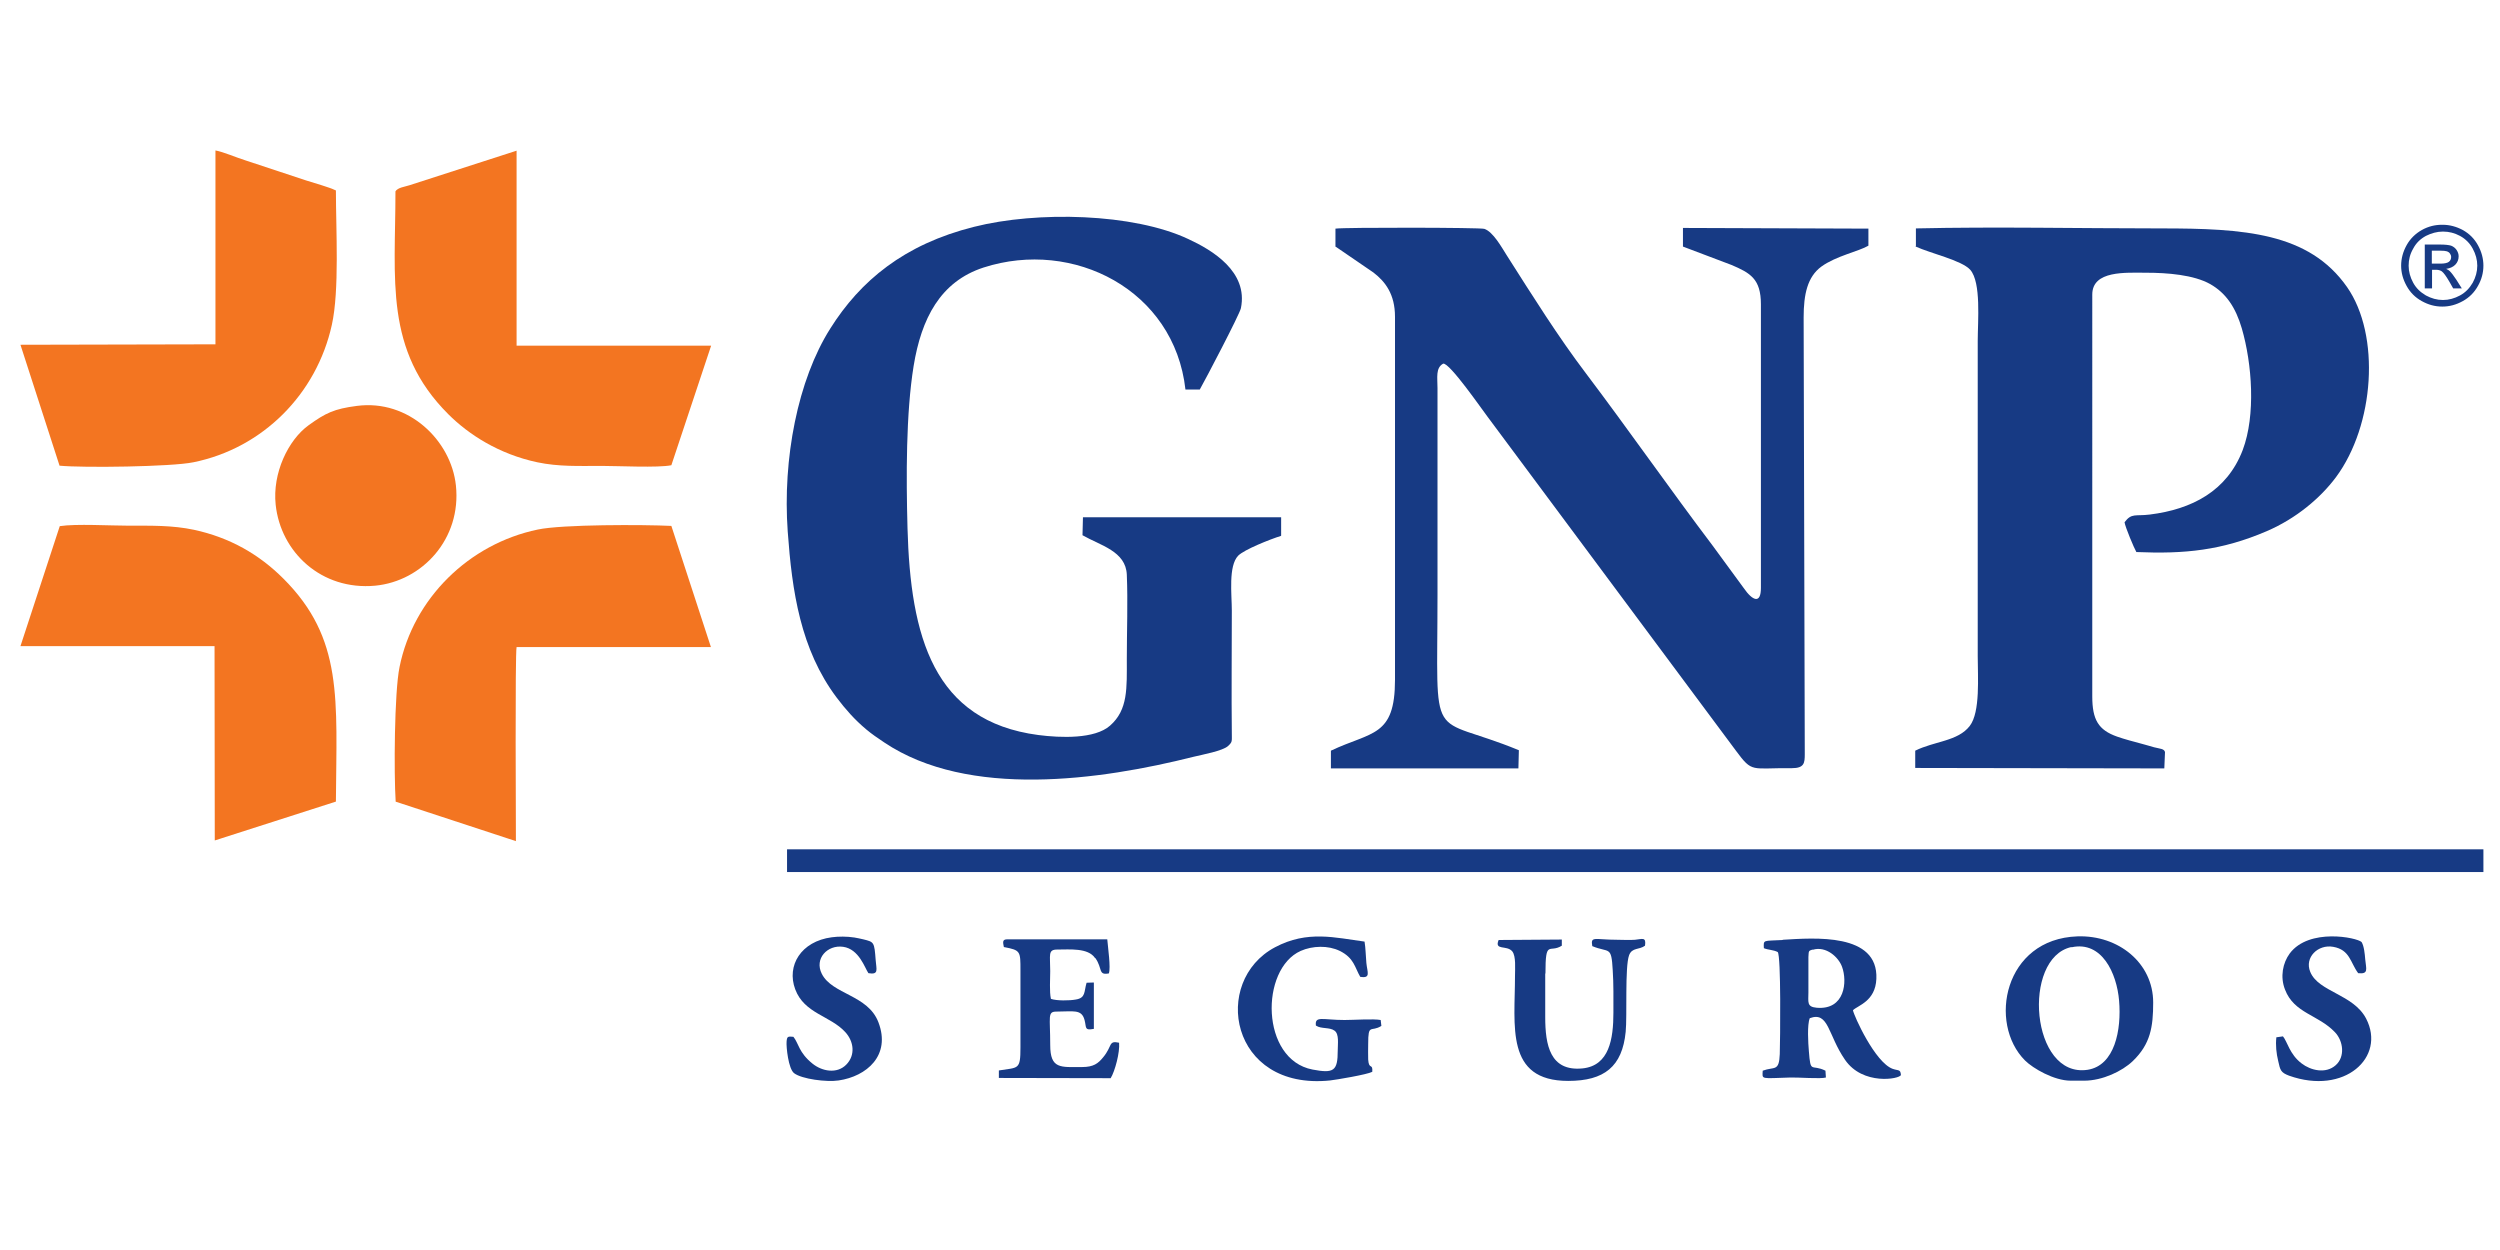 <?xml version="1.0" encoding="UTF-8"?><svg id="Layer_1" xmlns="http://www.w3.org/2000/svg" viewBox="0 0 110 55"><defs><style>.cls-1,.cls-2{fill:#173a84;}.cls-1,.cls-3{fill-rule:evenodd;}.cls-3{fill:#f37521;}</style></defs><path class="cls-1" d="m58.75,10.84l1.68,1.15c.52.4.95.95.95,1.95v15.97c0,2.53-1.03,2.27-2.82,3.12v.78s8.25,0,8.25,0l.02-.8c-4.03-1.66-3.58.01-3.58-6.85v-9.09c0-.46-.09-.88.25-1.07.28-.05,1.71,2.02,1.94,2.32l10.94,14.71c.74,1,.66.75,2.46.77.55,0,.57-.23.57-.62l-.05-19.21c0-1.03.17-1.79.78-2.24.65-.47,1.65-.67,2.07-.92v-.75s-8.16-.03-8.16-.03v.82s2.14.81,2.14.81c.82.35,1.29.61,1.29,1.73v12.48c0,.71-.36.58-.76,0l-1.37-1.87c-1.86-2.46-3.71-5.11-5.56-7.56-1.23-1.62-2.35-3.41-3.49-5.2-.23-.36-.6-1.04-.99-1.17-.16-.06-6.14-.07-6.55-.01v.77h0Z"/><path class="cls-1" d="m56.37,23.57v-.81s-8.72,0-8.72,0l-.02.79c.78.45,1.91.7,1.95,1.74.05,1.19,0,2.49,0,3.69,0,1.3.06,2.25-.74,2.95-.67.59-2.16.54-3.16.41-4.61-.61-5.62-4.32-5.75-9.11-.06-2.25-.07-5.03.27-7.13.34-2.08,1.17-3.71,3.08-4.33,3.94-1.27,8.39.98,8.88,5.37h.63c.24-.42,1.76-3.32,1.81-3.58.33-1.61-1.27-2.56-2.31-3.04-2.42-1.14-6.66-1.24-9.43-.54-3.08.77-5.01,2.38-6.33,4.48-1.43,2.26-2.1,5.73-1.87,8.93.19,2.63.56,5.18,2.15,7.3.4.53.8.98,1.3,1.4.25.21.5.38.8.58,3.7,2.48,9.51,1.66,13.6.63.37-.09,1.3-.26,1.53-.48.19-.18.16-.2.16-.54-.02-1.8,0-3.61,0-5.41,0-.72-.16-1.96.28-2.42.27-.27,1.4-.72,1.88-.87h0Z"/><path class="cls-1" d="m84.27,10.84c.67.31,2.04.61,2.42,1.03.49.56.33,2.26.33,3.14v13.86c0,.9.12,2.46-.35,3.07-.52.68-1.56.67-2.4,1.09v.76s10.96.02,10.96.02l.03-.72c-.04-.15-.21-.14-.48-.21-.19-.05-.33-.1-.53-.15-.37-.1-.76-.2-1.1-.32-.82-.29-1.09-.74-1.09-1.77V12.96c0-1.07,1.48-.96,2.37-.96.93,0,2.09.09,2.82.5.7.4,1.12,1.03,1.39,1.95.45,1.55.62,3.81.04,5.35-.69,1.81-2.24,2.61-4.09,2.84-.63.08-.8-.08-1.11.34.03.21.42,1.14.52,1.31,2.13.09,3.76-.07,5.74-.92,1.3-.56,2.36-1.46,3.04-2.37,1.7-2.29,1.97-6.25.49-8.37-1.68-2.4-4.53-2.58-8.19-2.58s-7.22-.08-10.78,0v.79h0Z"/><path class="cls-3" d="m9.48,15.15l-8.58.02,1.72,5.32c1.03.1,4.93.05,5.89-.15,3.06-.62,5.42-3.01,6.09-6.04.34-1.52.18-4.21.18-5.92-.34-.16-.91-.31-1.31-.44l-2.66-.88c-.39-.12-.99-.38-1.33-.44v8.53h0Z"/><path class="cls-3" d="m.89,28.43h8.55s.01,8.55.01,8.55l5.33-1.71c.03-4.53.33-7.17-2.31-9.81-1.07-1.07-2.36-1.81-3.94-2.15-.95-.2-1.85-.18-2.87-.18-.81,0-2.31-.09-3.03.02l-1.73,5.28h0Z"/><path class="cls-3" d="m17.4,8.44c0,3.86-.5,6.96,2.32,9.78.9.9,2.23,1.76,3.92,2.12.95.2,1.83.16,2.85.16.69,0,2.48.09,3.05-.03l1.75-5.26h-8.56s0-8.58,0-8.58l-4.71,1.52c-.21.07-.52.1-.62.27h0Z"/><path class="cls-3" d="m17.4,35.27l5.3,1.74c0-.52-.04-8.25.03-8.54h8.55s-1.74-5.33-1.74-5.33c-1.22-.06-4.8-.07-5.88.16-3.02.63-5.47,3.02-6.08,6.05-.23,1.11-.25,4.71-.17,5.92h0Z"/><path class="cls-3" d="m15.7,17.86c-1,.13-1.37.31-2.12.85-.9.65-1.6,2.11-1.45,3.5.22,2.08,2.01,3.78,4.38,3.56,2.07-.2,3.8-2.06,3.55-4.41-.21-1.98-2.08-3.8-4.36-3.5h0Z"/><path class="cls-1" d="m79.76,41.79c.59-.18,1.14.33,1.29.75.24.65.13,1.91-1.12,1.8-.44-.04-.36-.25-.36-.67,0-.34,0-.69,0-1.03,0-.18,0-.35,0-.53.02-.26-.01-.27.18-.33h0Zm-1.32-.43c-.86.05-.85-.03-.83.36.19.08.42.07.61.17.15.17.11,3.84.09,4.49-.03.79-.24.54-.75.73-.02.4-.11.34,1.23.3.32-.01,1.33.07,1.55,0l-.02-.3c-.63-.31-.65.16-.73-.86-.03-.35-.08-1.16.04-1.45.84-.31.79.73,1.55,1.83.78,1.14,2.41.85,2.46.67-.02-.26-.1-.18-.36-.27-.78-.28-1.71-2.34-1.75-2.58.21-.21.99-.39,1.03-1.38.09-2.04-2.74-1.8-4.12-1.72h0Z"/><path class="cls-1" d="m91.15,41.68c1.33-.29,1.99,1.14,2.09,2.35.11,1.29-.19,2.85-1.38,3.04-2.51.39-2.91-4.92-.72-5.4h0Zm.55,5.87c.81,0,1.68-.42,2.14-.86.78-.75.9-1.5.9-2.58,0-1.74-1.53-2.97-3.33-2.91-3.24.11-3.94,3.83-2.31,5.46.35.35,1.28.89,2.01.89h.59Z"/><path class="cls-1" d="m57.91,45.13c.22.15.6.06.81.22.21.15.14.58.14.88,0,.89-.17,1.01-1.11.83-2.29-.44-2.31-4.42-.52-5.22.52-.23,1.21-.25,1.72,0,.63.31.66.73.9,1.14.48.08.31-.2.27-.61-.03-.32-.03-.64-.08-.94-1.29-.17-2.51-.51-3.94.25-2.81,1.49-1.99,6.31,2.42,5.86.27-.03,1.64-.26,1.86-.38.03-.4-.15-.07-.18-.54-.01-.21,0-.47,0-.69,0-.92.12-.5.58-.79l-.03-.26c-.3-.06-1.21,0-1.59,0-.96,0-1.32-.2-1.26.25h0Z"/><path class="cls-1" d="m48.2,42.16c.32.46.11.76.59.67.09-.25-.04-1.13-.07-1.5h-4.4c-.23,0-.19.14-.15.34.74.14.73.18.73,1.03v3.39c0,1-.09.87-.95,1.01v.33s4.92.01,4.92.01c.19-.31.41-1.14.37-1.56-.48-.11-.29.15-.7.64-.22.27-.42.43-.93.43-.94,0-1.4.1-1.4-.97,0-1.25-.13-1.47.27-1.47.75,0,1.11-.12,1.24.37.09.33-.02.47.41.39v-2.04s-.32.01-.32.01c-.12.4-.03.67-.48.74-.27.05-.83.06-1.09-.03-.07-.32-.03-.88-.03-1.22,0-.72-.11-.95.31-.95.56,0,1.35-.08,1.66.37h0Z"/><path class="cls-1" d="m68,42.84c0-1.54.17-.88.72-1.23v-.27s-2.78.02-2.78.02c-.2.48.36.21.6.5.17.21.12.77.12,1.08,0,2.19-.44,4.62,2.34,4.62,1.59,0,2.38-.63,2.53-2.16.07-.69-.04-2.85.15-3.37.13-.35.45-.23.7-.42.06-.4-.12-.29-.44-.26-.25.02-.53,0-.78,0-1,0-1.18-.18-1.1.28.75.31.84-.04.9,1.06.04.6.03,1.24.03,1.86,0,1.16-.18,2.34-1.36,2.46-1.43.14-1.64-1.03-1.64-2.26,0-.64,0-1.28,0-1.92h0Z"/><path class="cls-1" d="m100.16,45.64c-.04.35,0,.71.08,1.04.09.41.11.51.48.65,2.44.87,4.27-.81,3.39-2.51-.56-1.08-2.1-1.17-2.46-2.06-.26-.63.34-1.22,1.01-1.1.74.13.75.69,1.1,1.16.47.05.35-.18.31-.61-.02-.24-.05-.58-.16-.76-.21-.2-2.31-.63-3.16.5-.31.42-.43,1.03-.21,1.59.4,1.05,1.46,1.1,2.2,1.88.37.39.45,1.08.03,1.45-.44.39-1.1.23-1.5-.08-.53-.4-.63-.97-.82-1.19l-.28.04h0Z"/><path class="cls-1" d="m34.92,45.62c-.25-.02-.29-.03-.31.21-.02.24.08,1.2.33,1.39.34.26,1.43.4,1.96.32,1.23-.18,2.31-1.1,1.75-2.56-.46-1.21-2.03-1.22-2.49-2.13-.34-.67.25-1.29.94-1.19.7.1.95.93,1.11,1.16.47.08.35-.16.32-.57-.06-.81-.07-.8-.55-.92-.14-.03-.26-.06-.39-.08-.33-.05-.69-.05-.99-.01-1.36.18-2,1.25-1.61,2.29.4,1.07,1.54,1.16,2.2,1.88.38.41.46,1.02.04,1.44-.41.41-1.06.29-1.48-.05-.61-.49-.61-.9-.84-1.18h0Z"/><path class="cls-1" d="m107.48,9.89c.3,0,.6.08.88.23.29.16.51.38.67.67.16.29.24.59.24.9s-.08.61-.24.89c-.16.29-.38.51-.67.67-.29.16-.58.24-.9.24s-.61-.08-.9-.24c-.29-.16-.51-.38-.67-.67-.16-.29-.24-.58-.24-.89s.08-.61.24-.9c.16-.29.39-.51.67-.67.29-.16.58-.23.89-.23h0Zm0,.3c-.25,0-.5.07-.74.19-.24.13-.43.31-.56.56-.14.24-.2.49-.2.75s.07.51.2.75c.13.24.32.42.56.56.24.13.49.2.75.2s.51-.07.75-.2c.24-.13.42-.32.56-.56.13-.24.2-.49.2-.75s-.07-.51-.2-.75c-.13-.24-.32-.43-.56-.56-.24-.13-.49-.19-.74-.19h0Zm-.79,2.5v-1.93h.67c.23,0,.39.02.49.05.1.04.18.1.24.19.06.09.09.18.09.28,0,.14-.05.27-.15.37-.1.1-.24.16-.4.18.07.03.12.06.16.1.08.08.17.2.29.38l.24.38h-.38l-.17-.3c-.14-.24-.25-.39-.33-.45-.06-.04-.14-.07-.25-.07h-.18v.82h-.31Zm.31-1.09h.38c.18,0,.31-.03.37-.08.07-.05.1-.13.1-.21,0-.06-.02-.11-.05-.15-.03-.05-.08-.08-.13-.1-.06-.02-.16-.03-.31-.03h-.36v.58h0Z"/><rect class="cls-2" x="34.63" y="37.37" width="74.64" height="1"/></svg>